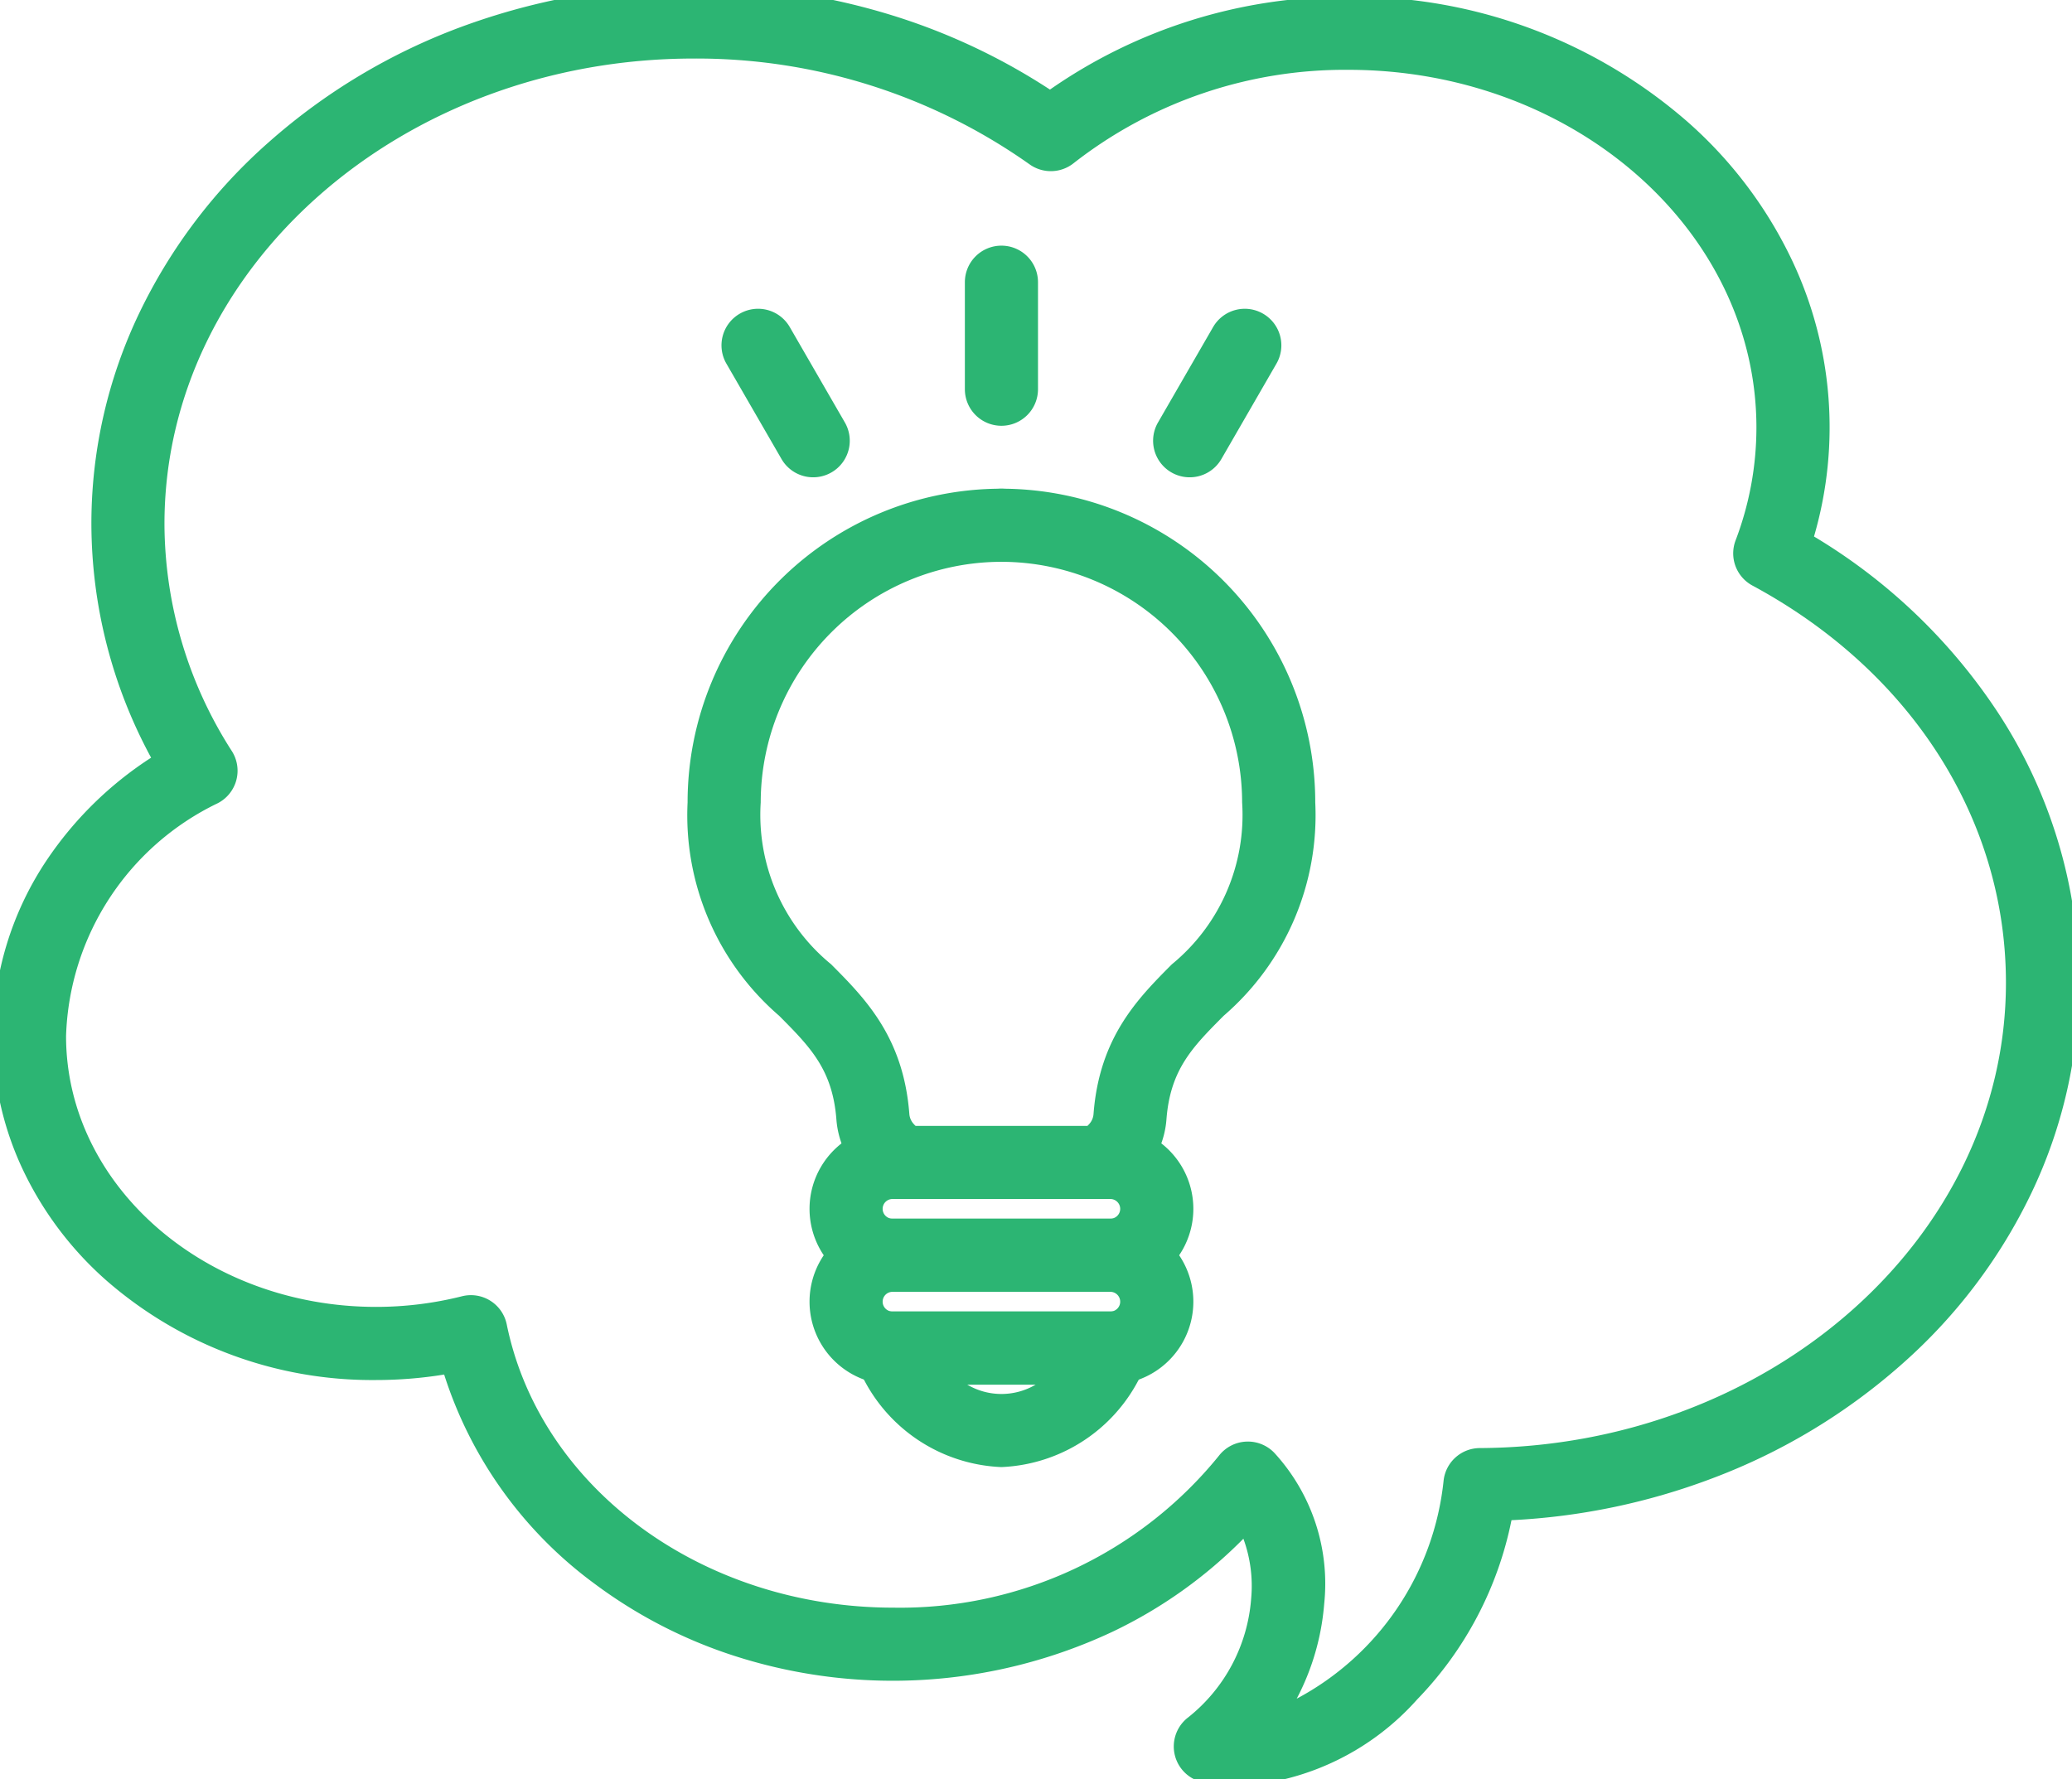 <svg xmlns="http://www.w3.org/2000/svg" xmlns:xlink="http://www.w3.org/1999/xlink" width="85" height="73" viewBox="0 0 85 73"><defs><clipPath id="a"><rect width="85" height="73" transform="translate(0 0.308)" fill="none" stroke="#2cb573" stroke-width="1"/></clipPath></defs><g transform="translate(0 -0.308)"><g transform="translate(0 0)" clip-path="url(#a)"><path d="M44.005,54.746a1.5,1.5,0,0,1-1.111-.492l-.525-.578a3.7,3.7,0,0,1-.938-2.19c-.157-2.054-1.076-2.978-2.348-4.258a10.864,10.864,0,0,1-3.757-8.753A12.875,12.875,0,0,1,48.2,25.6a1.5,1.5,0,0,1,0,3,9.886,9.886,0,0,0-9.874,9.874,7.921,7.921,0,0,0,2.885,6.638c1.393,1.4,2.971,2.989,3.212,6.144a.682.682,0,0,0,.169.4l.524.577a1.5,1.5,0,0,1-1.11,2.508Z" transform="translate(-7.119 -5.239)" fill="#2cb573"/><path d="M55.121,54.746a1.5,1.5,0,0,1-1.11-2.508l.525-.578a.682.682,0,0,0,.168-.4c.24-3.154,1.819-4.742,3.212-6.143A7.921,7.921,0,0,0,60.8,38.474,9.886,9.886,0,0,0,50.926,28.6a1.5,1.5,0,0,1,0-3A12.875,12.875,0,0,1,63.8,38.474a10.864,10.864,0,0,1-3.757,8.753c-1.272,1.28-2.192,2.2-2.348,4.257a3.7,3.7,0,0,1-.936,2.19l-.527.58A1.5,1.5,0,0,1,55.121,54.746Z" transform="translate(-9.844 -5.239)" fill="#2cb573"/><path d="M53.867,64.819H44.931a3.4,3.4,0,1,1,0-6.808h8.937a3.4,3.4,0,1,1,0,6.808Zm-8.937-3.808a.4.4,0,1,0,0,.808h8.937a.4.4,0,1,0,0-.808Z" transform="translate(-8.317 -11.504)" fill="#2cb573"/><path d="M53.867,69.54H44.931a3.4,3.4,0,1,1,0-6.808h8.937a3.4,3.4,0,1,1,0,6.808Zm-8.937-3.808a.4.4,0,1,0,0,.808h8.937a.4.4,0,1,0,0-.808Z" transform="translate(-8.317 -12.416)" fill="#2cb573"/><path d="M45.257,67.453H54.4a1.5,1.5,0,0,1,1.372,2.107,6.661,6.661,0,0,1-5.946,4.276,6.661,6.661,0,0,1-5.945-4.276,1.5,1.5,0,0,1,1.372-2.107Zm5.977,3H48.427a2.761,2.761,0,0,0,2.807,0Z" transform="translate(-8.748 -13.329)" fill="#2cb573"/><path d="M0,5.891a1.5,1.5,0,0,1-1.5-1.5V0A1.5,1.5,0,0,1,0-1.5,1.5,1.5,0,0,1,1.5,0V4.391A1.5,1.5,0,0,1,0,5.891Z" transform="translate(41.082 11.888)" fill="#2cb573"/><path d="M0,5.414a1.493,1.493,0,0,1-.749-.2A1.5,1.5,0,0,1-1.3,3.164L.96-.75A1.5,1.5,0,0,1,3.009-1.3,1.5,1.5,0,0,1,3.559.75L1.3,4.664A1.5,1.5,0,0,1,0,5.414Z" transform="translate(48.805 14.479)" fill="#2cb573"/><path d="M2.261,5.414a1.5,1.5,0,0,1-1.3-.75L-1.3.75A1.5,1.5,0,0,1-.75-1.3,1.5,1.5,0,0,1,1.3-.75l2.26,3.914a1.5,1.5,0,0,1-1.3,2.25Z" transform="translate(31.099 14.479)" fill="#2cb573"/><path d="M51.083,73.888h0a6.556,6.556,0,0,1-1.48-.166,1.5,1.5,0,0,1-.573-2.652,6.888,6.888,0,0,0,2.587-4.883,5.645,5.645,0,0,0-.319-2.451,19.067,19.067,0,0,1-5.368,3.817,21.2,21.2,0,0,1-15.614.958,19.662,19.662,0,0,1-5.629-2.923A17.1,17.1,0,0,1,18.511,57a17.456,17.456,0,0,1-2.792.225,16.584,16.584,0,0,1-11.05-4.072,14.1,14.1,0,0,1-3.406-4.486A12.814,12.814,0,0,1,0,43.11a13.025,13.025,0,0,1,2.189-7.19,14.881,14.881,0,0,1,4.3-4.232,20.2,20.2,0,0,1-2.45-9.593,19.98,19.98,0,0,1,1.97-8.662A22.072,22.072,0,0,1,11.341,6.41a24.991,24.991,0,0,1,7.847-4.7A27.563,27.563,0,0,1,37.121,1.3a25.686,25.686,0,0,1,6.242,2.974A21.212,21.212,0,0,1,55.608.463,20.849,20.849,0,0,1,69.5,5.58a17.661,17.661,0,0,1,4.267,5.62,16,16,0,0,1,.939,11.412A23.447,23.447,0,0,1,82.26,29.85a20.327,20.327,0,0,1,3.32,11.071,19.976,19.976,0,0,1-1.957,8.634,22.053,22.053,0,0,1-5.3,7.008,24.97,24.97,0,0,1-7.8,4.7,26.963,26.963,0,0,1-8.227,1.713,14.736,14.736,0,0,1-3.869,7.355A10.649,10.649,0,0,1,51.083,73.888Zm.4-14.138a1.5,1.5,0,0,1,1.086.465,7.941,7.941,0,0,1,2.043,6.2A10.059,10.059,0,0,1,53.485,70.3a11.476,11.476,0,0,0,6.025-8.938,1.5,1.5,0,0,1,1.484-1.345c11.9-.06,21.586-8.625,21.586-19.092,0-6.7-3.887-12.791-10.4-16.3a1.5,1.5,0,0,1-.691-1.852,13.013,13.013,0,0,0,.855-4.628c0-8.1-7.509-14.682-16.739-14.682a18.069,18.069,0,0,0-11.27,3.83,1.5,1.5,0,0,1-1.815.044A23.642,23.642,0,0,0,28.751,3C16.778,3,7.037,11.566,7.037,22.095A17.326,17.326,0,0,0,9.8,31.416a1.5,1.5,0,0,1-.572,2.138A10.984,10.984,0,0,0,3,43.11c0,6.128,5.706,11.114,12.719,11.114a14.441,14.441,0,0,0,3.523-.436,1.5,1.5,0,0,1,1.836,1.154c1.375,6.735,8.044,11.623,15.856,11.623a16.834,16.834,0,0,0,13.358-6.231,1.5,1.5,0,0,1,1.11-.582Z" transform="translate(-0.29 -0.29)" fill="#2cb573"/></g></g></svg>